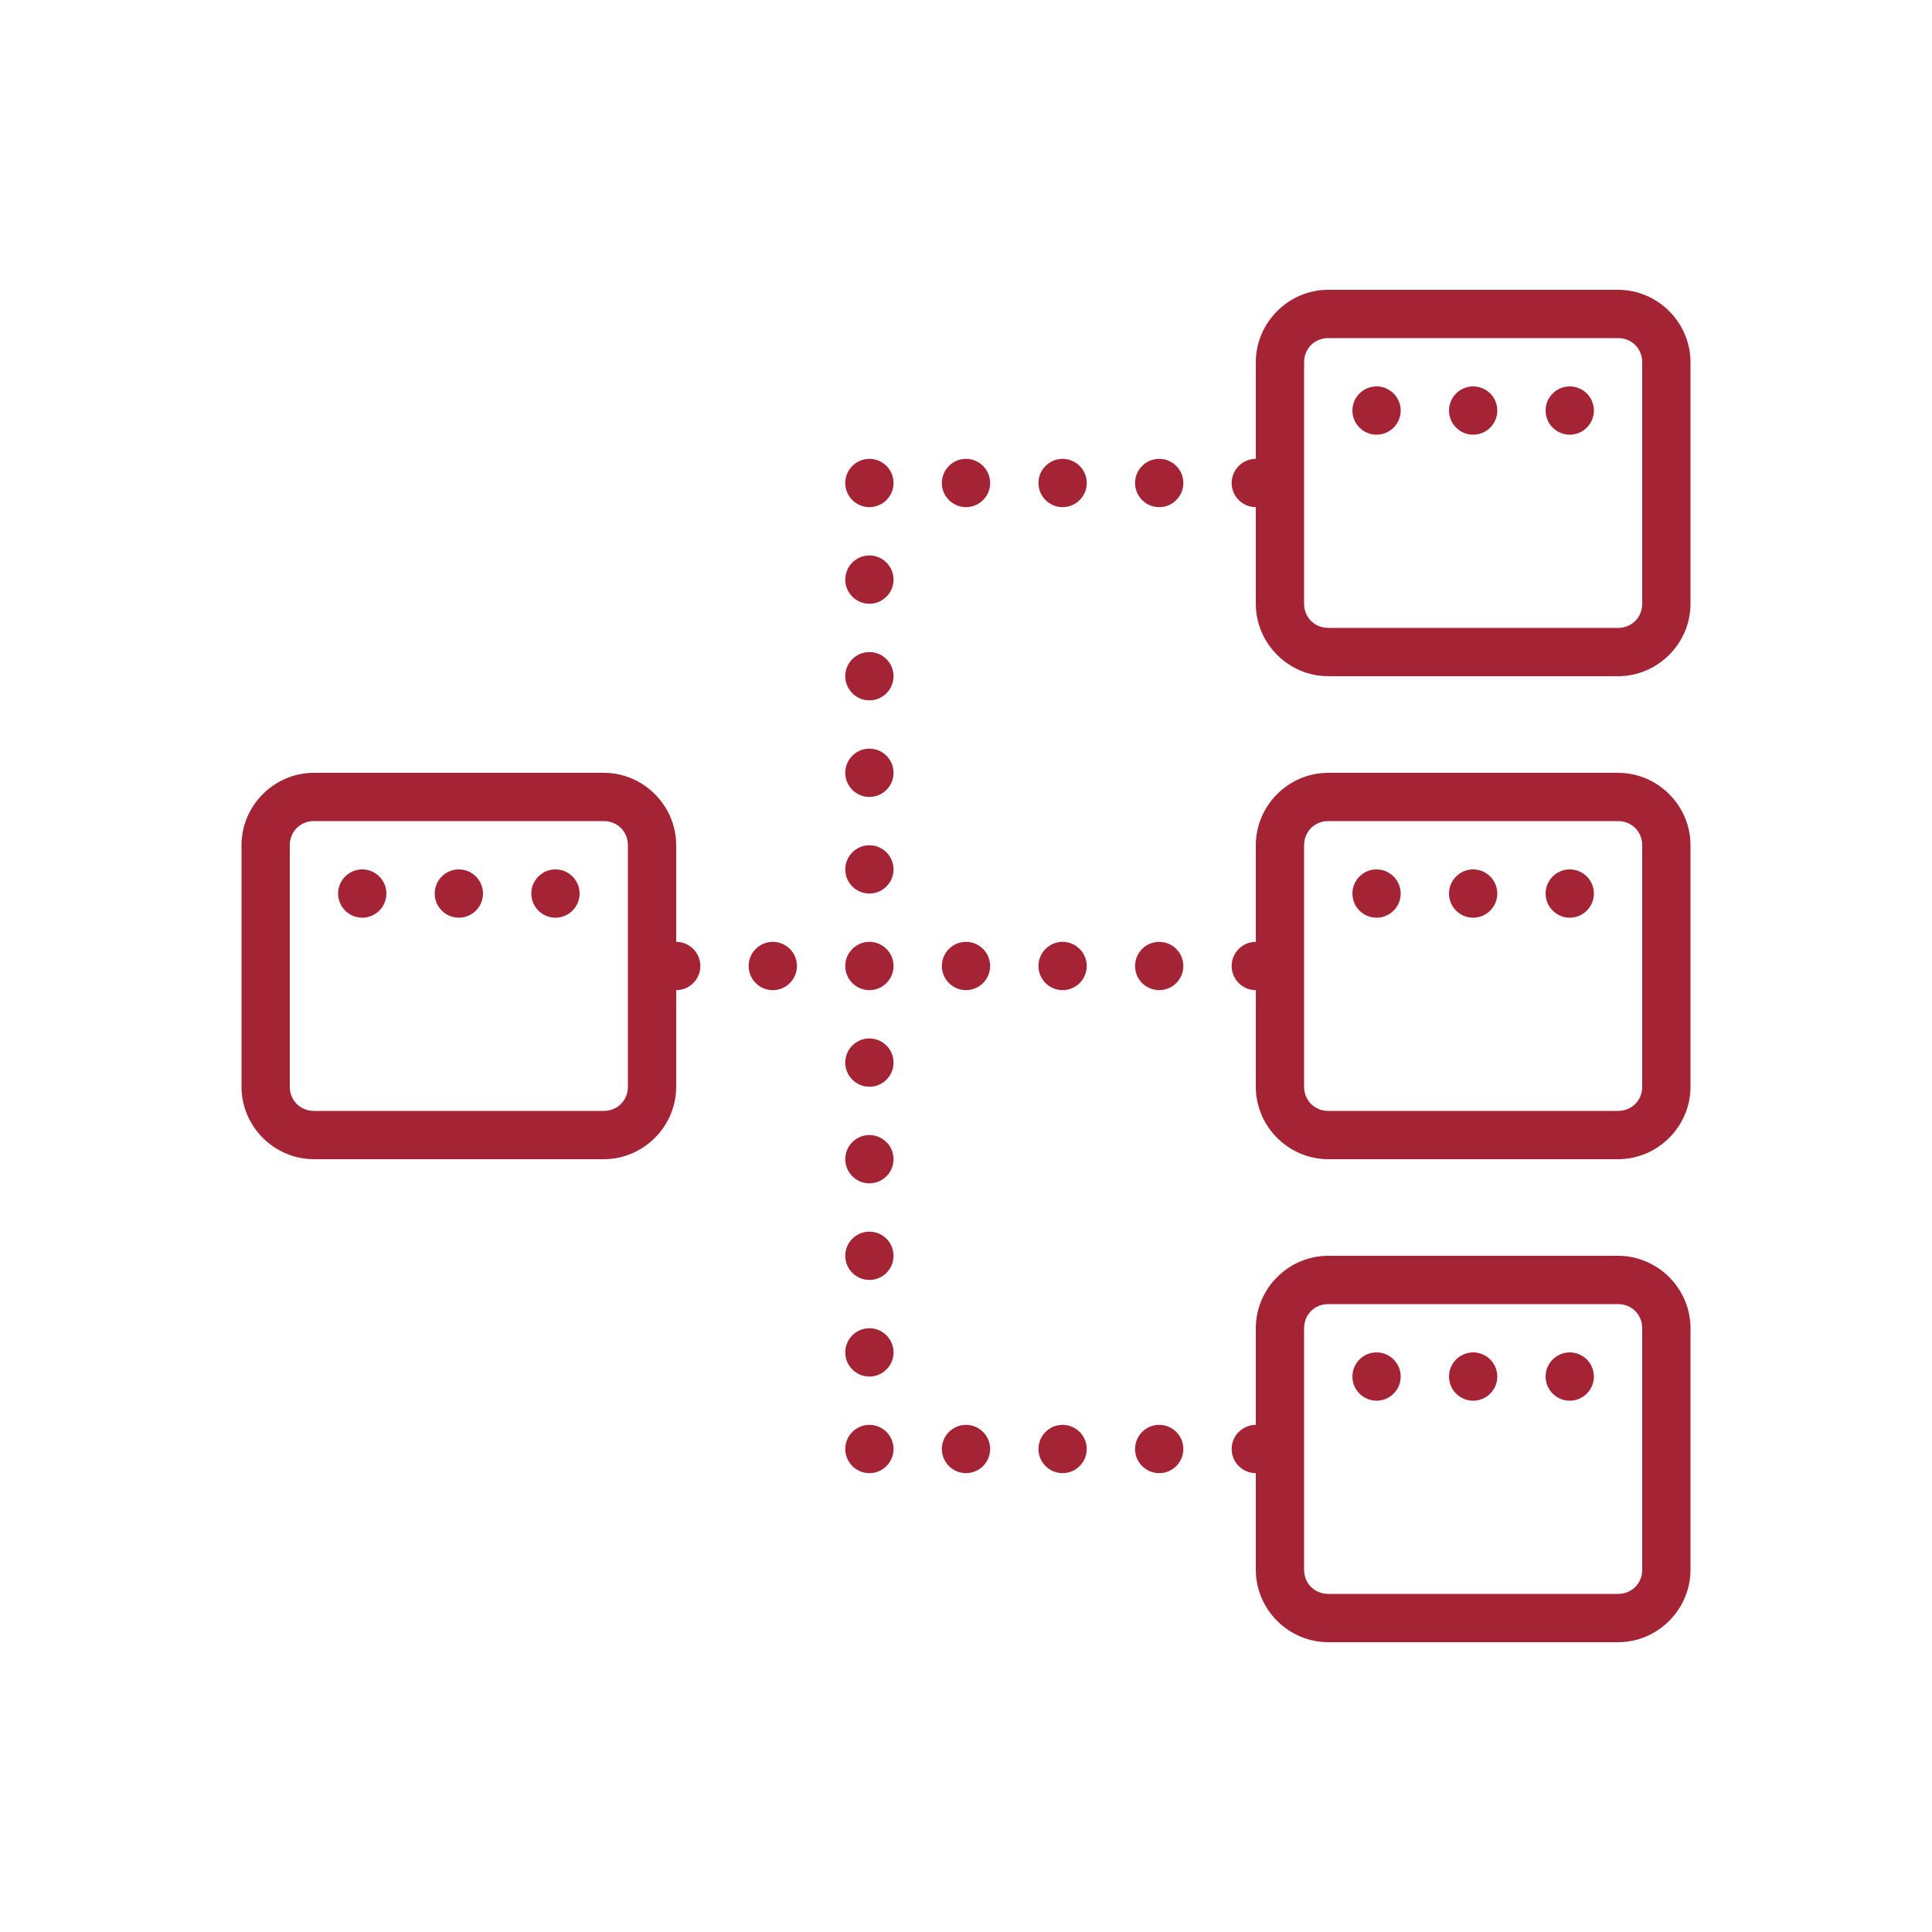 <svg fill="#A42436" xmlns="http://www.w3.org/2000/svg"  viewBox="0 0 80 80" width="150px" height="150px"><path d="M 55 12 C 53.355 12 52 13.355 52 15 L 52 19 C 51.449 19 51 19.449 51 20 C 51 20.551 51.449 21 52 21 L 52 25 C 52 26.645 53.355 28 55 28 L 67 28 C 68.645 28 70 26.645 70 25 L 70 15 C 70 13.355 68.645 12 67 12 Z M 55 14 L 67 14 C 67.566 14 68 14.434 68 15 L 68 25 C 68 25.566 67.566 26 67 26 L 55 26 C 54.434 26 54 25.566 54 25 L 54 15 C 54 14.434 54.434 14 55 14 Z M 57 16 C 56.449 16 56 16.449 56 17 C 56 17.551 56.449 18 57 18 C 57.551 18 58 17.551 58 17 C 58 16.449 57.551 16 57 16 Z M 61 16 C 60.449 16 60 16.449 60 17 C 60 17.551 60.449 18 61 18 C 61.551 18 62 17.551 62 17 C 62 16.449 61.551 16 61 16 Z M 65 16 C 64.449 16 64 16.449 64 17 C 64 17.551 64.449 18 65 18 C 65.551 18 66 17.551 66 17 C 66 16.449 65.551 16 65 16 Z M 36 19 C 35.449 19 35 19.449 35 20 C 35 20.551 35.449 21 36 21 C 36.551 21 37 20.551 37 20 C 37 19.449 36.551 19 36 19 Z M 40 19 C 39.449 19 39 19.449 39 20 C 39 20.551 39.449 21 40 21 C 40.551 21 41 20.551 41 20 C 41 19.449 40.551 19 40 19 Z M 44 19 C 43.449 19 43 19.449 43 20 C 43 20.551 43.449 21 44 21 C 44.551 21 45 20.551 45 20 C 45 19.449 44.551 19 44 19 Z M 48 19 C 47.449 19 47 19.449 47 20 C 47 20.551 47.449 21 48 21 C 48.551 21 49 20.551 49 20 C 49 19.449 48.551 19 48 19 Z M 36 23 C 35.449 23 35 23.449 35 24 C 35 24.551 35.449 25 36 25 C 36.551 25 37 24.551 37 24 C 37 23.449 36.551 23 36 23 Z M 36 27 C 35.449 27 35 27.449 35 28 C 35 28.551 35.449 29 36 29 C 36.551 29 37 28.551 37 28 C 37 27.449 36.551 27 36 27 Z M 36 31 C 35.449 31 35 31.449 35 32 C 35 32.551 35.449 33 36 33 C 36.551 33 37 32.551 37 32 C 37 31.449 36.551 31 36 31 Z M 13 32 C 11.355 32 10 33.355 10 35 L 10 45 C 10 46.645 11.355 48 13 48 L 25 48 C 26.645 48 28 46.645 28 45 L 28 41 C 28.551 41 29 40.551 29 40 C 29 39.449 28.551 39 28 39 L 28 35 C 28 33.355 26.645 32 25 32 Z M 55 32 C 53.355 32 52 33.355 52 35 L 52 39 C 51.449 39 51 39.449 51 40 C 51 40.551 51.449 41 52 41 L 52 45 C 52 46.645 53.355 48 55 48 L 67 48 C 68.645 48 70 46.645 70 45 L 70 35 C 70 33.355 68.645 32 67 32 Z M 13 34 L 25 34 C 25.566 34 26 34.434 26 35 L 26 45 C 26 45.566 25.566 46 25 46 L 13 46 C 12.434 46 12 45.566 12 45 L 12 35 C 12 34.434 12.434 34 13 34 Z M 55 34 L 67 34 C 67.566 34 68 34.434 68 35 L 68 45 C 68 45.566 67.566 46 67 46 L 55 46 C 54.434 46 54 45.566 54 45 L 54 35 C 54 34.434 54.434 34 55 34 Z M 36 35 C 35.449 35 35 35.449 35 36 C 35 36.551 35.449 37 36 37 C 36.551 37 37 36.551 37 36 C 37 35.449 36.551 35 36 35 Z M 15 36 C 14.449 36 14 36.449 14 37 C 14 37.551 14.449 38 15 38 C 15.551 38 16 37.551 16 37 C 16 36.449 15.551 36 15 36 Z M 19 36 C 18.449 36 18 36.449 18 37 C 18 37.551 18.449 38 19 38 C 19.551 38 20 37.551 20 37 C 20 36.449 19.551 36 19 36 Z M 23 36 C 22.449 36 22 36.449 22 37 C 22 37.551 22.449 38 23 38 C 23.551 38 24 37.551 24 37 C 24 36.449 23.551 36 23 36 Z M 57 36 C 56.449 36 56 36.449 56 37 C 56 37.551 56.449 38 57 38 C 57.551 38 58 37.551 58 37 C 58 36.449 57.551 36 57 36 Z M 61 36 C 60.449 36 60 36.449 60 37 C 60 37.551 60.449 38 61 38 C 61.551 38 62 37.551 62 37 C 62 36.449 61.551 36 61 36 Z M 65 36 C 64.449 36 64 36.449 64 37 C 64 37.551 64.449 38 65 38 C 65.551 38 66 37.551 66 37 C 66 36.449 65.551 36 65 36 Z M 32 39 C 31.449 39 31 39.449 31 40 C 31 40.551 31.449 41 32 41 C 32.551 41 33 40.551 33 40 C 33 39.449 32.551 39 32 39 Z M 36 39 C 35.449 39 35 39.449 35 40 C 35 40.551 35.449 41 36 41 C 36.551 41 37 40.551 37 40 C 37 39.449 36.551 39 36 39 Z M 40 39 C 39.449 39 39 39.449 39 40 C 39 40.551 39.449 41 40 41 C 40.551 41 41 40.551 41 40 C 41 39.449 40.551 39 40 39 Z M 44 39 C 43.449 39 43 39.449 43 40 C 43 40.551 43.449 41 44 41 C 44.551 41 45 40.551 45 40 C 45 39.449 44.551 39 44 39 Z M 48 39 C 47.449 39 47 39.449 47 40 C 47 40.551 47.449 41 48 41 C 48.551 41 49 40.551 49 40 C 49 39.449 48.551 39 48 39 Z M 36 43 C 35.449 43 35 43.449 35 44 C 35 44.551 35.449 45 36 45 C 36.551 45 37 44.551 37 44 C 37 43.449 36.551 43 36 43 Z M 36 47 C 35.449 47 35 47.449 35 48 C 35 48.551 35.449 49 36 49 C 36.551 49 37 48.551 37 48 C 37 47.449 36.551 47 36 47 Z M 36 51 C 35.449 51 35 51.449 35 52 C 35 52.551 35.449 53 36 53 C 36.551 53 37 52.551 37 52 C 37 51.449 36.551 51 36 51 Z M 55 52 C 53.355 52 52 53.355 52 55 L 52 59 C 51.449 59 51 59.449 51 60 C 51 60.551 51.449 61 52 61 L 52 65 C 52 66.645 53.355 68 55 68 L 67 68 C 68.645 68 70 66.645 70 65 L 70 55 C 70 53.355 68.645 52 67 52 Z M 55 54 L 67 54 C 67.566 54 68 54.434 68 55 L 68 65 C 68 65.566 67.566 66 67 66 L 55 66 C 54.434 66 54 65.566 54 65 L 54 55 C 54 54.434 54.434 54 55 54 Z M 36 55 C 35.449 55 35 55.449 35 56 C 35 56.551 35.449 57 36 57 C 36.551 57 37 56.551 37 56 C 37 55.449 36.551 55 36 55 Z M 57 56 C 56.449 56 56 56.449 56 57 C 56 57.551 56.449 58 57 58 C 57.551 58 58 57.551 58 57 C 58 56.449 57.551 56 57 56 Z M 61 56 C 60.449 56 60 56.449 60 57 C 60 57.551 60.449 58 61 58 C 61.551 58 62 57.551 62 57 C 62 56.449 61.551 56 61 56 Z M 65 56 C 64.449 56 64 56.449 64 57 C 64 57.551 64.449 58 65 58 C 65.551 58 66 57.551 66 57 C 66 56.449 65.551 56 65 56 Z M 36 59 C 35.449 59 35 59.449 35 60 C 35 60.551 35.449 61 36 61 C 36.551 61 37 60.551 37 60 C 37 59.449 36.551 59 36 59 Z M 40 59 C 39.449 59 39 59.449 39 60 C 39 60.551 39.449 61 40 61 C 40.551 61 41 60.551 41 60 C 41 59.449 40.551 59 40 59 Z M 44 59 C 43.449 59 43 59.449 43 60 C 43 60.551 43.449 61 44 61 C 44.551 61 45 60.551 45 60 C 45 59.449 44.551 59 44 59 Z M 48 59 C 47.449 59 47 59.449 47 60 C 47 60.551 47.449 61 48 61 C 48.551 61 49 60.551 49 60 C 49 59.449 48.551 59 48 59 Z"/></svg>